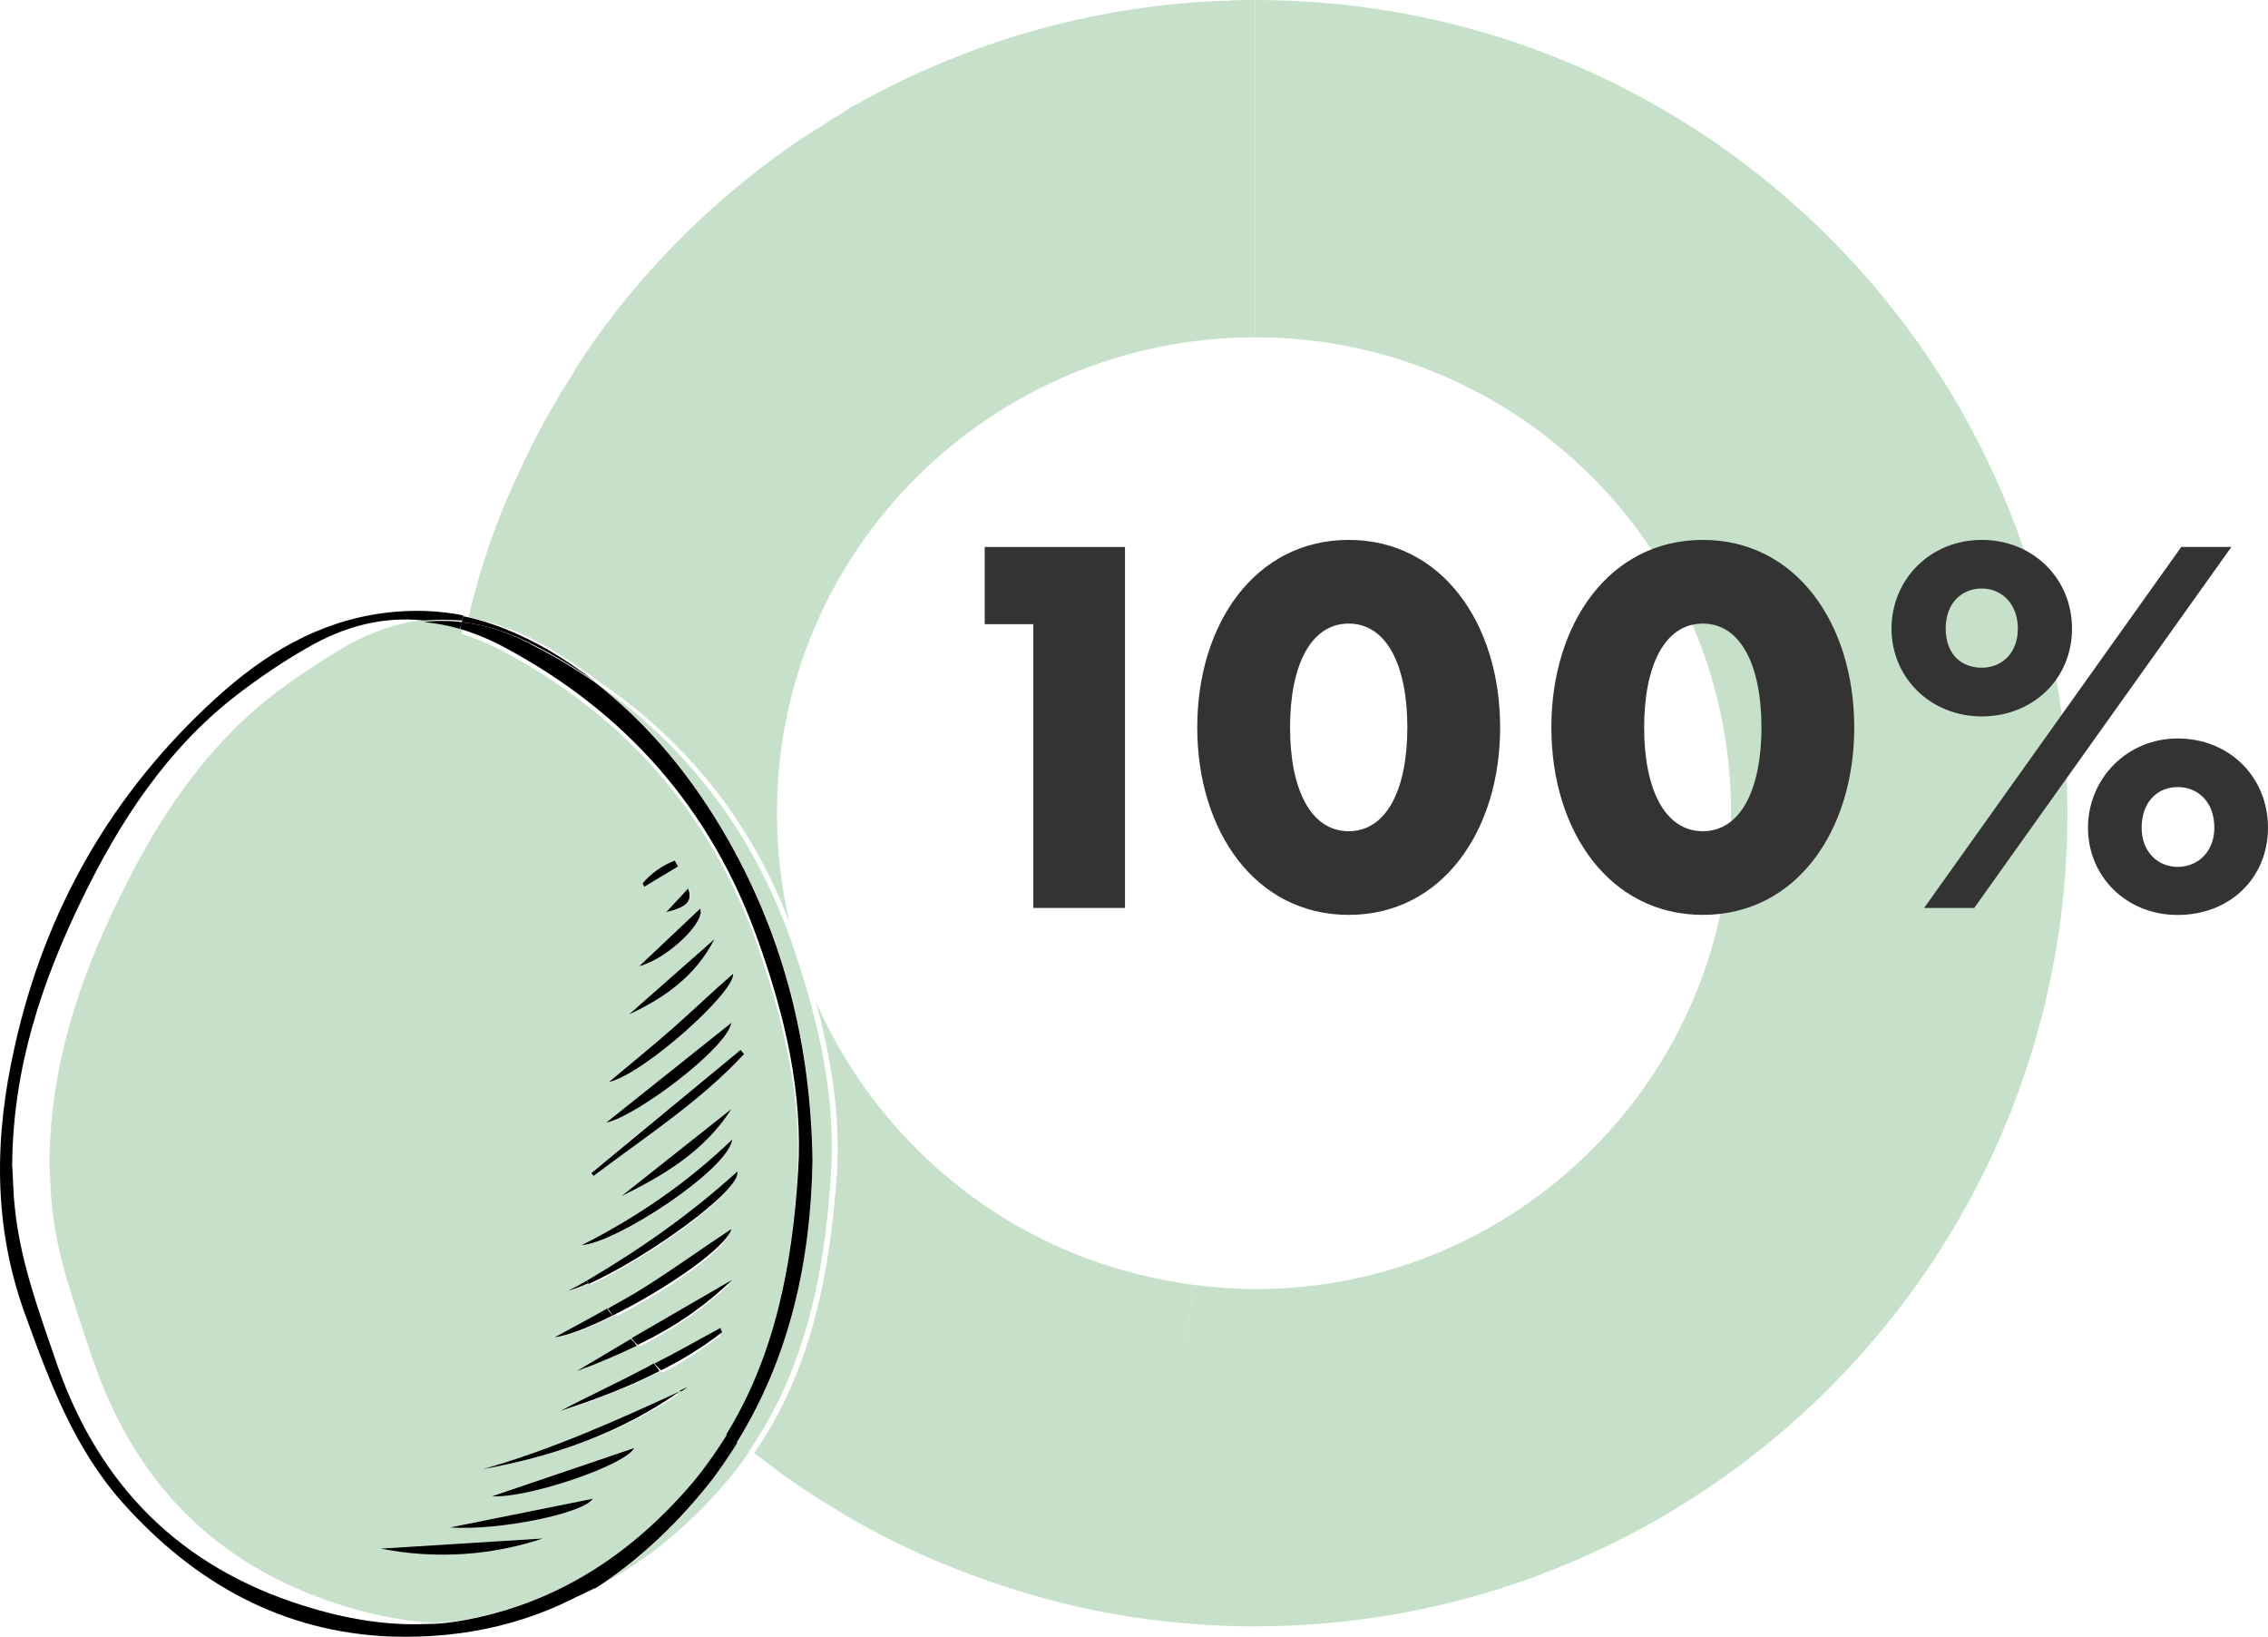 <?xml version="1.0" encoding="UTF-8"?>
<svg id="Calque_1" data-name="Calque 1" xmlns="http://www.w3.org/2000/svg" viewBox="0 0 268.37 193.63">
  <defs>
    <style>
      .cls-1 {
        fill: none;
      }

      .cls-2 {
        fill: #c7e0ca;
      }

      .cls-3 {
        fill: #333;
      }
    </style>
  </defs>
  <g>
    <path class="cls-1" d="M10.44,160.6c-2-5.8-4.1-11.6-4.7-17.8-.2-1.8-.2-3.7-.3-4.9.1-11.5,3.5-21.6,8.2-31.3,4.5-9.3,10-17.9,18.4-24.3,2.6-2,5.4-3.9,8.2-5.5,3.3-1.9,6.6-3,9.9-3.3-4.7-.4-9.3.7-13.9,3.3-2.8,1.7-5.6,3.5-8.2,5.5-8.3,6.4-13.8,15-18.4,24.3-4.7,9.6-8.1,19.7-8.2,31.3.1,1.2.1,3,.3,4.9.6,6.2,2.8,12,4.7,17.8,4.7,14.1,13.8,24.1,28.1,29,5.3,1.8,10.7,2.9,16.3,2.6-4.2-.2-8.3-1.2-12.3-2.6-14.3-4.9-23.3-14.9-28.1-29Z"/>
    <path class="cls-2" d="M83.44,167.4c-.2-.2-.4-.4-.6-.6-.7-.7-1.4-1.3-2.1-2l-.1-.1h0c-7.1,4.8-15,7.6-23.4,9.1,8.1-2.3,15.7-5.7,23.3-9.2l-.2-.2c-.7-.7-1.3-1.3-1.9-2l-.2-.2h0c-3.7,1.9-7.7,3.4-11.7,4.7,3.2-1.6,6.5-3.2,9.7-4.9.4-.2.8-.5,1.3-.7l-.2-.2c-.3-.3-.5-.6-.8-.9-.3-.4-.7-.8-1-1.1h0c-2.3,1.1-4.7,2.1-7.1,3l6.5-3.8h0c-.1-.1-.2-.2-.3-.3-.6-.7-1.2-1.5-1.8-2.2,0-.1-.1-.1-.1-.2-2.7,1.4-5.3,2.4-6.9,2.6,2-1.1,4.1-2.2,6.2-3.4-.3-.3-.5-.7-.7-1,0,0,0-.1-.1-.1-.5-.6-.9-1.2-1.4-1.9-.9.4-1.7.7-2.4.9h0c.7-.4,1.4-.8,2.2-1.2h0c-.2-.3-.3-.5-.5-.8-.3-.5-.7-1-1-1.5-.3-.4-.5-.8-.7-1.1-.5-.7-.9-1.5-1.4-2.2-.2-.4-.5-.8-.7-1.2-.3-.5-.6-1.1-.9-1.6-.2-.4-.4-.7-.6-1.1l-1.2-2.4-.6-1.2-.9-1.8c-.2-.4-.4-.9-.6-1.3-.3-.7-.6-1.4-.9-2.2-.2-.4-.3-.8-.5-1.2-.3-.8-.6-1.6-.9-2.4-.1-.4-.3-.7-.4-1.1-.3-.7-.5-1.5-.8-2.2-.1-.4-.2-.7-.3-1.1-.3-.9-.6-1.9-.8-2.8-.1-.3-.2-.6-.2-.9-.2-.8-.4-1.6-.6-2.3-.1-.3-.2-.6-.2-1-.2-1-.4-2-.7-3-.1-.3-.1-.6-.2-.9-.2-.9-.3-1.7-.5-2.6,0-.3-.1-.5-.1-.8-.2-1-.3-2.1-.4-3.1,0-.3-.1-.6-.1-.8-.1-1-.2-1.9-.3-2.9v-.5c-.1-1.1-.1-2.2-.2-3.3v-.8c0-1.1-.1-2.3-.1-3.4h0v-3.5c0-.6,0-1.2.1-1.8,0-.3,0-.7.1-1,0-.6.1-1.1.1-1.7,0-.3.1-.7.1-1,.1-.5.1-1.1.2-1.6,0-.3.1-.7.1-1,.1-.6.1-1.1.2-1.7,0-.3.1-.6.1-.9.1-.6.2-1.2.3-1.9,0-.2.1-.5.1-.7.1-.8.3-1.6.5-2.4v-.1c.2-.9.4-1.8.6-2.6-1.4-.4-2.9-.7-4.3-.8-3.3.3-6.6,1.4-9.9,3.3-2.8,1.7-5.6,3.5-8.2,5.5-8.3,6.4-13.9,15-18.4,24.3-4.7,9.6-8.1,19.7-8.2,31.3.1,1.2.1,3,.3,4.9.6,6.2,2.8,12,4.7,17.8,4.7,14.1,13.8,24.1,28.1,29,4,1.4,8.1,2.3,12.3,2.6,1.2-.1,2.5-.2,3.7-.4,11.2-2,20.2-7.9,27.3-16.4,1.5-1.8,2.9-3.7,4-5.6-.2-.2-.4-.3-.6-.5-.9-.5-1.5-1.1-2.2-1.7h0ZM45.04,183.2l19.2-1.2c-6,2-12.6,2.5-19.2,1.2ZM53.24,180.7l16.9-3.4c-1,1.7-11,3.8-16.9,3.4ZM58.14,177l16.8-5.7c-1,2.1-12.7,6-16.8,5.7Z"/>
    <path class="cls-2" d="M53.24,111.9c0-.3-.1-.5-.1-.8,0,.3,0,.5.1.8Z"/>
    <path class="cls-2" d="M52.04,90.9c0-.3,0-.7.1-1,0,.3,0,.7-.1,1Z"/>
    <path class="cls-2" d="M53.24,80.2c0-.2.1-.5.1-.7,0,.3,0,.5-.1.7Z"/>
    <path class="cls-2" d="M52.24,88.3c0-.3.1-.7.1-1,0,.3-.1.6-.1,1Z"/>
    <path class="cls-2" d="M52.54,85.6c0-.3.1-.7.1-1-.1.4-.1.7-.1,1Z"/>
    <path class="cls-2" d="M52.84,83c0-.3.1-.6.1-.9,0,.3-.1.6-.1.9Z"/>
    <path class="cls-2" d="M53.84,115.3c-.1-.3-.1-.6-.2-.9.1.3.1.6.2.9Z"/>
    <path class="cls-2" d="M51.94,93.5v-.8c.1.3,0,.6,0,.8Z"/>
    <path class="cls-2" d="M54.74,119.2c-.1-.3-.2-.6-.2-1,0,.4.1.7.2,1Z"/>
    <path class="cls-2" d="M52.64,107.9c0-.3-.1-.6-.1-.8,0,.3.1.6.1.8Z"/>
    <path class="cls-2" d="M75.44,159.2h0c.3.4.7.8,1,1.1-.4-.4-.7-.8-1-1.1h0Z"/>
    <path class="cls-2" d="M77.24,161.2l.2.2h0c-.1-.1-.2-.2-.2-.2Z"/>
    <path class="cls-2" d="M78.14,162.2h0l.2.2c-.1-.1-.2-.2-.2-.2h0Z"/>
    <path class="cls-2" d="M80.24,164.3c.07.07.13.13.2.2h0c-.1,0-.1-.1-.2-.2Z"/>
    <path class="cls-2" d="M85.44,169.1c.2.2.4.3.6.5h0c-.2-.1-.4-.3-.6-.5Z"/>
    <path class="cls-2" d="M74.44,158c.1.1.2.2.3.3h0c-.1,0-.2-.1-.3-.3Z"/>
    <path class="cls-2" d="M69.64,151.9c.4.6.9,1.3,1.4,1.9-.5-.7-.9-1.3-1.4-1.9q0-.07,0,0Z"/>
    <path class="cls-2" d="M68.84,150.7c.2.3.3.5.5.8h0c-.1-.3-.3-.5-.5-.8Z"/>
    <path class="cls-2" d="M71.14,153.8c.2.3.5.7.7,1h0c-.2-.3-.5-.7-.7-1Z"/>
    <path class="cls-2" d="M72.54,155.6c0,.1.1.1.1.2-.1,0-.1-.1-.1-.2h0Z"/>
    <path class="cls-2" d="M59.24,133.1c-.2-.4-.3-.8-.5-1.2.2.5.4.8.5,1.2Z"/>
    <path class="cls-2" d="M67.94,149.3c-.3-.4-.5-.8-.7-1.1.2.3.4.7.7,1.1Z"/>
    <path class="cls-2" d="M80.54,164.7h0c.07.07.13.1.2.1-.1,0-.1-.1-.2-.1h0Z"/>
    <path class="cls-2" d="M57.94,129.6c-.1-.4-.3-.7-.4-1.1.1.4.2.8.4,1.1Z"/>
    <path class="cls-2" d="M65.74,145.9c-.2-.4-.5-.8-.7-1.2.3.4.5.8.7,1.2Z"/>
    <path class="cls-2" d="M60.84,136.6c-.2-.4-.4-.9-.6-1.3.2.4.4.9.6,1.3Z"/>
    <path class="cls-2" d="M56.74,126.3c-.1-.4-.2-.7-.3-1.1.1.4.2.8.3,1.1Z"/>
    <path class="cls-2" d="M62.34,139.7l-.6-1.2.6,1.2Z"/>
    <path class="cls-2" d="M64.14,143.1c-.2-.4-.4-.7-.6-1.1.2.4.4.8.6,1.1Z"/>
    <path class="cls-2" d="M83.44,167.4c-.2-.2-.4-.4-.6-.6.2.2.4.4.6.6Z"/>
    <path class="cls-2" d="M55.54,122.4c-.1-.3-.2-.6-.2-.9.1.4.1.6.2.9Z"/>
    <path class="cls-2" d="M65.04,144.7c-.3-.5-.6-1.1-.9-1.6.3.6.6,1.1.9,1.6Z"/>
    <path class="cls-2" d="M53.84,77c.2-.9.4-1.8.6-2.6h0c-.2.8-.4,1.7-.6,2.6Z"/>
    <path class="cls-2" d="M77.24,161.2c-.3-.3-.5-.6-.8-.9.2.3.5.6.8.9Z"/>
    <path class="cls-2" d="M53.34,79.5c.1-.8.3-1.6.5-2.4-.2.8-.3,1.6-.5,2.4Z"/>
    <path class="cls-2" d="M63.54,142l-1.2-2.4c.4.9.8,1.7,1.2,2.4Z"/>
    <path class="cls-2" d="M85.44,169.1c-.7-.6-1.3-1.2-2-1.8.7.7,1.3,1.3,2,1.8Z"/>
    <path class="cls-2" d="M67.14,148.1c-.5-.7-.9-1.5-1.4-2.2.5.8.9,1.5,1.4,2.2Z"/>
    <path class="cls-2" d="M80.24,164.3c-.7-.7-1.3-1.3-1.9-2,.6.7,1.2,1.4,1.9,2Z"/>
    <path class="cls-2" d="M74.44,158c-.6-.7-1.2-1.5-1.8-2.2.6.8,1.2,1.5,1.8,2.2Z"/>
    <path class="cls-2" d="M68.84,150.7c-.3-.5-.7-1-1-1.5.4.6.7,1,1,1.5Z"/>
    <path class="cls-2" d="M82.84,166.8c-.7-.7-1.4-1.3-2.1-2,.7.7,1.4,1.3,2.1,2Z"/>
    <path class="cls-2" d="M53.64,114.4c-.2-.9-.3-1.7-.5-2.6.2.9.4,1.8.5,2.6Z"/>
    <path class="cls-2" d="M52.24,103.7c-.1-1.1-.1-2.2-.2-3.3,0,1.1.1,2.2.2,3.3Z"/>
    <path class="cls-2" d="M57.54,128.5c-.3-.7-.5-1.5-.8-2.2.2.8.5,1.5.8,2.2Z"/>
    <path class="cls-2" d="M52.54,107.1c-.1-1-.2-1.9-.3-2.9.1,1,.2,1.9.3,2.9Z"/>
    <path class="cls-2" d="M52.04,99.6c0-1.1-.1-2.3-.1-3.4,0,1.2,0,2.3.1,3.4Z"/>
    <path class="cls-2" d="M53.04,111.1c-.2-1-.3-2.1-.4-3.1.1,1,.3,2.1.4,3.1Z"/>
    <path class="cls-2" d="M56.44,125.2c-.3-.9-.6-1.9-.8-2.8.2,1,.5,1.9.8,2.8Z"/>
    <path class="cls-2" d="M52.94,82.1c.1-.6.2-1.2.3-1.9-.1.6-.2,1.2-.3,1.9Z"/>
    <path class="cls-2" d="M55.34,121.6c-.2-.8-.4-1.6-.6-2.3.2.7.4,1.5.6,2.3Z"/>
    <path class="cls-2" d="M58.84,132c-.3-.8-.6-1.6-.9-2.4.3.8.6,1.6.9,2.4Z"/>
    <path class="cls-2" d="M54.44,118.3c-.2-1-.4-2-.7-3,.3,1,.5,2,.7,3Z"/>
    <path class="cls-2" d="M52.64,84.6c.1-.6.1-1.1.2-1.7-.1.6-.1,1.2-.2,1.7Z"/>
    <path class="cls-2" d="M52.14,89.9c0-.6.1-1.1.1-1.7,0,.6-.1,1.2-.1,1.7Z"/>
    <path class="cls-2" d="M60.24,135.3c-.3-.7-.6-1.4-.9-2.2.2.8.6,1.5.9,2.2Z"/>
    <path class="cls-2" d="M52.04,92.7c0-.6,0-1.2.1-1.8-.1.6-.1,1.2-.1,1.8Z"/>
    <path class="cls-2" d="M52.34,87.3c.1-.5.1-1.1.2-1.6-.1.5-.1,1-.2,1.6Z"/>
    <path class="cls-2" d="M61.74,138.5l-.9-1.8.9,1.8Z"/>
    <path class="cls-2" d="M53.84,77.1c-.2.8-.3,1.6-.5,2.4,0,.2-.1.5-.1.7-.1.6-.2,1.2-.3,1.9,0,.3-.1.6-.1.9-.1.6-.2,1.1-.2,1.7,0,.3-.1.7-.1,1-.1.5-.1,1.1-.2,1.6,0,.3-.1.7-.1,1,0,.6-.1,1.1-.1,1.7,0,.3,0,.7-.1,1,0,.6-.1,1.2-.1,1.8v3.5h0c0,1.1,0,2.3.1,3.4v.8c0,1.1.1,2.2.2,3.3v.5c.1,1,.2,1.9.3,2.9,0,.3.1.6.1.8.1,1.1.3,2.1.4,3.1,0,.3.1.5.1.8.1.9.3,1.7.5,2.6.1.3.1.6.2.9.2,1,.4,2,.7,3,.1.3.2.6.2,1,.2.8.4,1.6.6,2.3.1.3.2.6.2.9.3.9.6,1.9.8,2.8.1.4.2.7.3,1.1.2.7.5,1.5.8,2.2.1.4.3.7.4,1.1.3.8.6,1.6.9,2.4.2.4.3.8.5,1.2.3.7.6,1.4.9,2.2.2.4.4.9.6,1.3l.9,1.8.6,1.2,1.2,2.4c.2.4.4.7.6,1.1.3.5.6,1.1.9,1.6.2.4.5.8.7,1.2.5.8.9,1.5,1.4,2.2.2.4.5.8.7,1.1.3.5.7,1,1,1.5.2.3.4.5.5.8,6.3-3.7,12.4-7.9,17.8-12.9.5,2.2-10.7,10.2-17.6,13.3.4.6.9,1.3,1.4,1.9,0,0,0,.1.1.1.2.3.5.7.8,1,1.4-.8,2.9-1.6,4.3-2.5,3.5-2.2,6.9-4.6,10.3-6.9-.6,2.2-7.8,7.2-14,10.2,0,.1.1.1.1.2.6.8,1.2,1.5,1.8,2.2.1.1.2.2.3.3l11.9-6.9c-3.3,3.2-7.1,5.7-11.2,7.7.3.4.7.8,1,1.1s.5.6.8.9l.2.2c2.6-1.4,5.2-2.8,7.8-4.2l.2.5c-2.3,1.8-4.7,3.3-7.3,4.6.07.07.13.13.2.2.6.7,1.3,1.3,1.9,2l.2.2c.3-.1.6-.3.9-.4-.3.2-.5.3-.8.5.07.07.13.13.2.2.7.7,1.4,1.3,2.1,2,.2.2.4.4.6.6.7.6,1.3,1.2,2,1.8.2.2.4.3.6.5,5.7-9.4,7.8-20.1,8.5-31.1.6-9.4-1.7-18.6-4.8-27.5-5.5-15.4-15.6-26.9-30.1-34.6-1.7-.9-3.4-1.6-5.1-2.1-.2.9-.4,1.8-.6,2.6.1-.5.1-.4.1-.4h0ZM78.94,107.9l2.6-2.8c.4,1.5-.2,2.2-2.6,2.8ZM79.84,101.8c.2.2.3.5.4.7l-4,2.4-.2-.4c1-1.2,2.3-2.1,3.8-2.7ZM75.64,114.3l7.2-6.8c.7,1.5-3.8,5.9-7.2,6.8h0ZM74.44,120l10.1-8.9c-2.2,4.3-5.8,6.9-10.1,8.9h0ZM79.54,121.7c2.5-2.2,5-4.5,7.2-6.5.3,2-10.6,11.9-14.8,12.8,2.5-2,5.1-4.1,7.6-6.3ZM86.54,121c-.5,3-11.3,11.1-14.8,11.8l14.8-11.8ZM87.64,124.2l.4.5c-5.3,5.6-11.7,9.8-17.9,14.4l-.3-.3s17.8-14.6,17.8-14.6ZM86.54,131.2c-3.1,4.9-7.9,7.8-13,10.3l13-10.3ZM86.64,134.8h0c-.4,3.5-13.6,12.3-17.8,12.5,6.5-3.3,12.4-7.3,17.8-12.5Z"/>
    <path class="cls-2" d="M83.74,175.7c-4,5.1-8.5,9.2-13.5,12.2,6-3,11.2-7.3,15.7-12.6,1-1.1,1.8-2.3,2.7-3.5-.5-.4-.9-.7-1.4-1.1-1.1,1.7-2.3,3.3-3.5,5h0Z"/>
    <path class="cls-2" d="M87.24,170.6h0c.5.4.9.8,1.4,1.1h0c-.5-.3-1-.7-1.4-1.1Z"/>
    <path class="cls-2" d="M86.24,99.5c6.6,11.6,9.8,24.2,9.9,37.8-.2,11.9-2.7,23.3-9,33.4.5.4.9.8,1.4,1.1,6.8-9.8,9.1-21.4,9.8-33.2.6-9.4-1.7-18.6-4.8-27.5-4.6-12.9-12.5-23.1-23.4-30.6,6.7,5.1,11.9,11.6,16.1,19h0Z"/>
    <path d="M83.74,175.7c1.3-1.6,2.4-3.3,3.5-5-.4-.3-.8-.7-1.2-1-1.2,1.9-2.5,3.8-4,5.6-7.2,8.5-16.1,14.4-27.3,16.4-1.2.2-2.5.4-3.7.4,2.5.2,5.1,0,7.7-.4,4.2-.7,8-2,11.6-3.8h.1c4.8-3.1,9.3-7.2,13.3-12.2Z"/>
    <path d="M54.64,73.6c.1-.2.1-.4.2-.7h0c-.1.2-.2.5-.2.7h0Z"/>
    <path d="M63.54,76.5c2.4,1.2,4.6,2.6,6.7,4-1.7-1.3-3.6-2.6-5.5-3.7-3.2-1.8-6.5-3.2-9.9-3.9-.1.2-.1.4-.2.7,2.9.3,5.9,1.3,8.9,2.9Z"/>
    <path d="M54.64,73.6h0c0,.2-.1.3-.1.5,0-.2,0-.3.1-.5Z"/>
    <path d="M86.04,169.6c.4.3.8.7,1.2,1h0c-.4-.3-.8-.6-1.2-1h0Z"/>
    <path d="M54.64,73.6c0,.2-.1.3-.1.5,0,.1,0,.2-.1.3,1.7.5,3.4,1.2,5.1,2.1,14.5,7.7,24.6,19.2,30.1,34.6,3.2,8.9,5.4,18.1,4.8,27.5-.7,11-2.7,21.7-8.5,31.1.4.3.8.7,1.2,1,6.3-10.1,8.8-21.5,9-33.4-.2-13.6-3.3-26.1-9.9-37.8-4.2-7.4-9.4-13.8-16-18.9-2.1-1.4-4.3-2.8-6.7-4-3-1.7-6-2.7-8.9-3h0Z"/>
    <path d="M54.54,74.1c0-.2.1-.3.1-.5-1.5-.2-3-.2-4.5,0,1.4.1,2.9.4,4.3.8,0-.1,0-.2.1-.3Z"/>
    <path d="M54.44,74.4c0-.1,0-.2.1-.3-.1.1-.1.2-.1.3h0Z"/>
    <path d="M50.84,192.1c-5.6.3-11-.8-16.3-2.6-14.3-4.9-23.4-14.8-28.1-29-2-5.8-4.1-11.6-4.7-17.8-.2-1.8-.2-3.7-.3-4.9.1-11.5,3.5-21.6,8.2-31.3,4.5-9.3,10.1-17.9,18.4-24.3,2.6-2,5.4-3.9,8.2-5.5,4.6-2.7,9.2-3.8,13.9-3.3,1.5-.1,3-.1,4.5,0,.1-.2.1-.4.2-.6-3-.6-6.1-.7-9.3-.3-7.9,1-14.3,4.9-20,10.1-12.3,11.2-20.2,25-23.8,41.2-2.4,10.6-2.6,21.1,1.2,31.6,2.9,8,5.8,15.9,11.6,22.4,8.5,9.5,18.9,15.3,31.7,15.8,9,.3,17-1.7,24-5.8-3.6,1.8-7.4,3-11.6,3.8-2.7.5-5.2.6-7.8.5h0Z"/>
    <path d="M69.44,151.5c-.7.4-1.4.8-2.2,1.2h0c.7-.2,1.5-.5,2.4-.9h0c-.1-.1-.2-.2-.2-.3Z"/>
    <path d="M64.24,182l-19.2,1.2c6.6,1.3,13.2.8,19.2-1.2Z"/>
    <path d="M71.84,154.8h0c-2.1,1.2-4.2,2.3-6.2,3.4,1.6-.2,4.1-1.2,6.9-2.6h0c-.3-.2-.5-.5-.7-.8h0Z"/>
    <path d="M80.44,164.6c-7.6,3.5-15.2,6.9-23.3,9.2,8.4-1.5,16.3-4.3,23.3-9.2.1,0,0,0,0,0h0Z"/>
    <path d="M70.14,177.3l-16.9,3.4c5.9.4,15.9-1.7,16.9-3.4Z"/>
    <path d="M68.24,162.2c2.5-.9,4.8-1.9,7.1-3-.2-.3-.4-.5-.7-.8l-6.4,3.8Z"/>
    <path d="M75.04,171.3l-16.8,5.7c4,.3,15.7-3.6,16.8-5.7Z"/>
    <path d="M77.34,161.3c-.4.2-.8.5-1.3.7-3.2,1.7-6.5,3.2-9.7,4.9,4-1.3,8-2.8,11.7-4.7-.2-.3-.4-.6-.7-.9h0Z"/>
    <path d="M71.84,154.8h0c.2.3.4.6.6.8h0c-.2-.2-.4-.5-.6-.8Z"/>
    <path d="M69.44,151.5h0c.1.1.2.2.2.4h0c-.1-.2-.1-.3-.2-.4Z"/>
    <path d="M74.74,158.4h0c.2.3.4.5.7.8h0c-.3-.3-.5-.6-.7-.8Z"/>
    <path d="M77.34,161.3h0c.3.3.5.6.8.8h0c-.3-.2-.5-.5-.8-.8Z"/>
    <path d="M80.44,164.6h0l.1.1h0c0-.07-.03-.1-.1-.1Z"/>
    <path d="M86.64,134.8c-5.4,5.2-11.3,9.2-17.8,12.5,4.2-.3,17.4-9,17.8-12.5Z"/>
    <path d="M87.24,138.6c-5.5,5-11.5,9.2-17.8,12.9.1.1.2.2.2.4,6.9-3.1,18.1-11.1,17.6-13.3h0Z"/>
    <path d="M81.34,164.1c-.3.1-.6.3-.9.4l.1.1c.3-.1.5-.3.8-.5Z"/>
    <path d="M80.24,102.5c-.1-.2-.3-.5-.4-.7-1.5.6-2.8,1.5-3.8,2.7l.2.4s4-2.4,4-2.4Z"/>
    <path d="M81.44,105.1l-2.6,2.8c2.5-.6,3.1-1.3,2.6-2.8Z"/>
    <path d="M86.54,145.4c-3.5,2.3-6.8,4.7-10.3,6.9-1.4.9-2.9,1.7-4.3,2.5.2.3.4.6.6.8,6.1-3,13.4-8,14-10.2Z"/>
    <path d="M82.84,107.5l-7.2,6.8c3.4-.9,7.9-5.3,7.2-6.8Z"/>
    <path d="M86.54,121l-14.8,11.8c3.5-.7,14.3-8.8,14.8-11.8Z"/>
    <path d="M88.04,124.7l-.4-.5-17.7,14.6.3.3c6.1-4.6,12.6-8.8,17.8-14.4Z"/>
    <path d="M86.54,131.2l-13,10.3c5.1-2.5,9.9-5.4,13-10.3Z"/>
    <path d="M86.64,151.4l-11.9,6.9c.2.3.4.5.7.8,4-1.9,7.8-4.4,11.2-7.7Z"/>
    <path d="M85.44,157.6l-.2-.5c-2.6,1.4-5.2,2.9-7.8,4.2.3.3.5.6.8.8,2.4-1.2,4.9-2.7,7.2-4.5Z"/>
    <path d="M86.74,115.2c-2.3,2-4.7,4.3-7.2,6.5s-5.1,4.3-7.5,6.3c4.1-.9,15-10.7,14.7-12.8Z"/>
    <path d="M84.54,111.1l-10.1,8.9c4.3-2,7.9-4.6,10.1-8.9Z"/>
    <path class="cls-2" d="M148.54,0v39.9c31.1,0,56.3,25.2,56.3,56.3s-25.2,56.3-56.3,56.3c-2.5,0-4.9-.2-7.3-.5l-5.2,39.6c4.1.5,8.2.8,12.4.8,53.1,0,96.2-43.1,96.2-96.2S201.74,0,148.54,0Z"/>
    <path class="cls-2" d="M72.34,37.6c-1.6,2-3,4.1-4.4,6.3v.1c-.7,1.1-1.4,2.1-2,3.2,0,.1-.1.1-.1.2-2,3.3-3.7,6.8-5.3,10.4,0,.1-.1.1-.1.2-1.6,3.6-2.9,7.3-4,11.1v.1c-.4,1.3-.7,2.6-1,3.8,3.4.7,6.8,2,9.9,3.9,1.9,1.1,3.8,2.4,5.5,3.7,10.4,7.1,18,16.5,22.6,28.6-1-4.2-1.5-8.6-1.5-13.1,0-31.1,25.5-56.2,56.6-56.2V0c-1,0-2.4,0-3.4.1h-.9c-15.6.7-30.2,5.1-43,12.3-.6.3-1.1.6-1.6,1-.9.5-1.8,1.1-2.7,1.7-.1.1-.2.2-.4.2-8.9,5.7-16.8,12.9-23.3,21.1-.3.3-.5.7-.8,1,0,.1-.1.1-.1.2Z"/>
    <path class="cls-2" d="M141.24,152c-2.2-.3-4.3-.7-6.4-1.2-.3-.1-.7-.2-1-.3-.2,0-.3-.1-.5-.1-16.5-4.5-30-16.4-36.8-31.9,1.8,6.6,2.9,13.3,2.5,20.2-.8,11.8-3,23.4-9.8,33.2.4.3.8.6,1.2.9.7.5,1.3,1,2,1.5l.1.1c.1.1.2.1.3.2,5.5,3.9,11.5,7.3,17.8,10,.2.1.3.1.5.2,7.9,3.3,16.3,5.7,25,6.8l5.1-39.6Z"/>
  </g>
  <g>
    <path class="cls-3" d="M133.12,64.7v42.71h-10.85v-33.57h-5.75v-9.13h16.61Z"/>
    <path class="cls-3" d="M159.59,63.87c11.04,0,17.92,9.91,17.92,22.18s-6.88,22.18-17.92,22.18-17.92-9.91-17.92-22.18,6.88-22.18,17.92-22.18ZM159.59,98.33c4.51,0,6.94-4.98,6.94-12.28s-2.43-12.28-6.94-12.28-6.94,4.98-6.94,12.28,2.43,12.28,6.94,12.28Z"/>
    <path class="cls-3" d="M201.49,63.87c11.04,0,17.92,9.91,17.92,22.18s-6.88,22.18-17.92,22.18-17.92-9.91-17.92-22.18,6.88-22.18,17.92-22.18ZM201.49,98.33c4.51,0,6.94-4.98,6.94-12.28s-2.43-12.28-6.94-12.28-6.94,4.98-6.94,12.28,2.43,12.28,6.94,12.28Z"/>
    <path class="cls-3" d="M234.5,63.87c6.05,0,10.68,4.56,10.68,10.5s-4.63,10.38-10.68,10.38-10.68-4.57-10.68-10.38,4.57-10.5,10.68-10.5ZM258.11,64.7h5.93l-30.43,42.71h-5.93l30.43-42.71ZM234.5,78.99c2.37,0,4.27-1.72,4.27-4.63s-1.9-4.74-4.27-4.74-4.27,1.72-4.27,4.74,1.84,4.63,4.27,4.63ZM257.69,87.36c6.11,0,10.68,4.57,10.68,10.56s-4.57,10.32-10.68,10.32-10.62-4.57-10.62-10.32,4.56-10.56,10.62-10.56ZM257.69,102.55c2.37,0,4.33-1.78,4.33-4.63,0-3.09-1.96-4.81-4.33-4.81s-4.27,1.72-4.27,4.81c0,2.84,1.9,4.63,4.27,4.63Z"/>
  </g>
</svg>